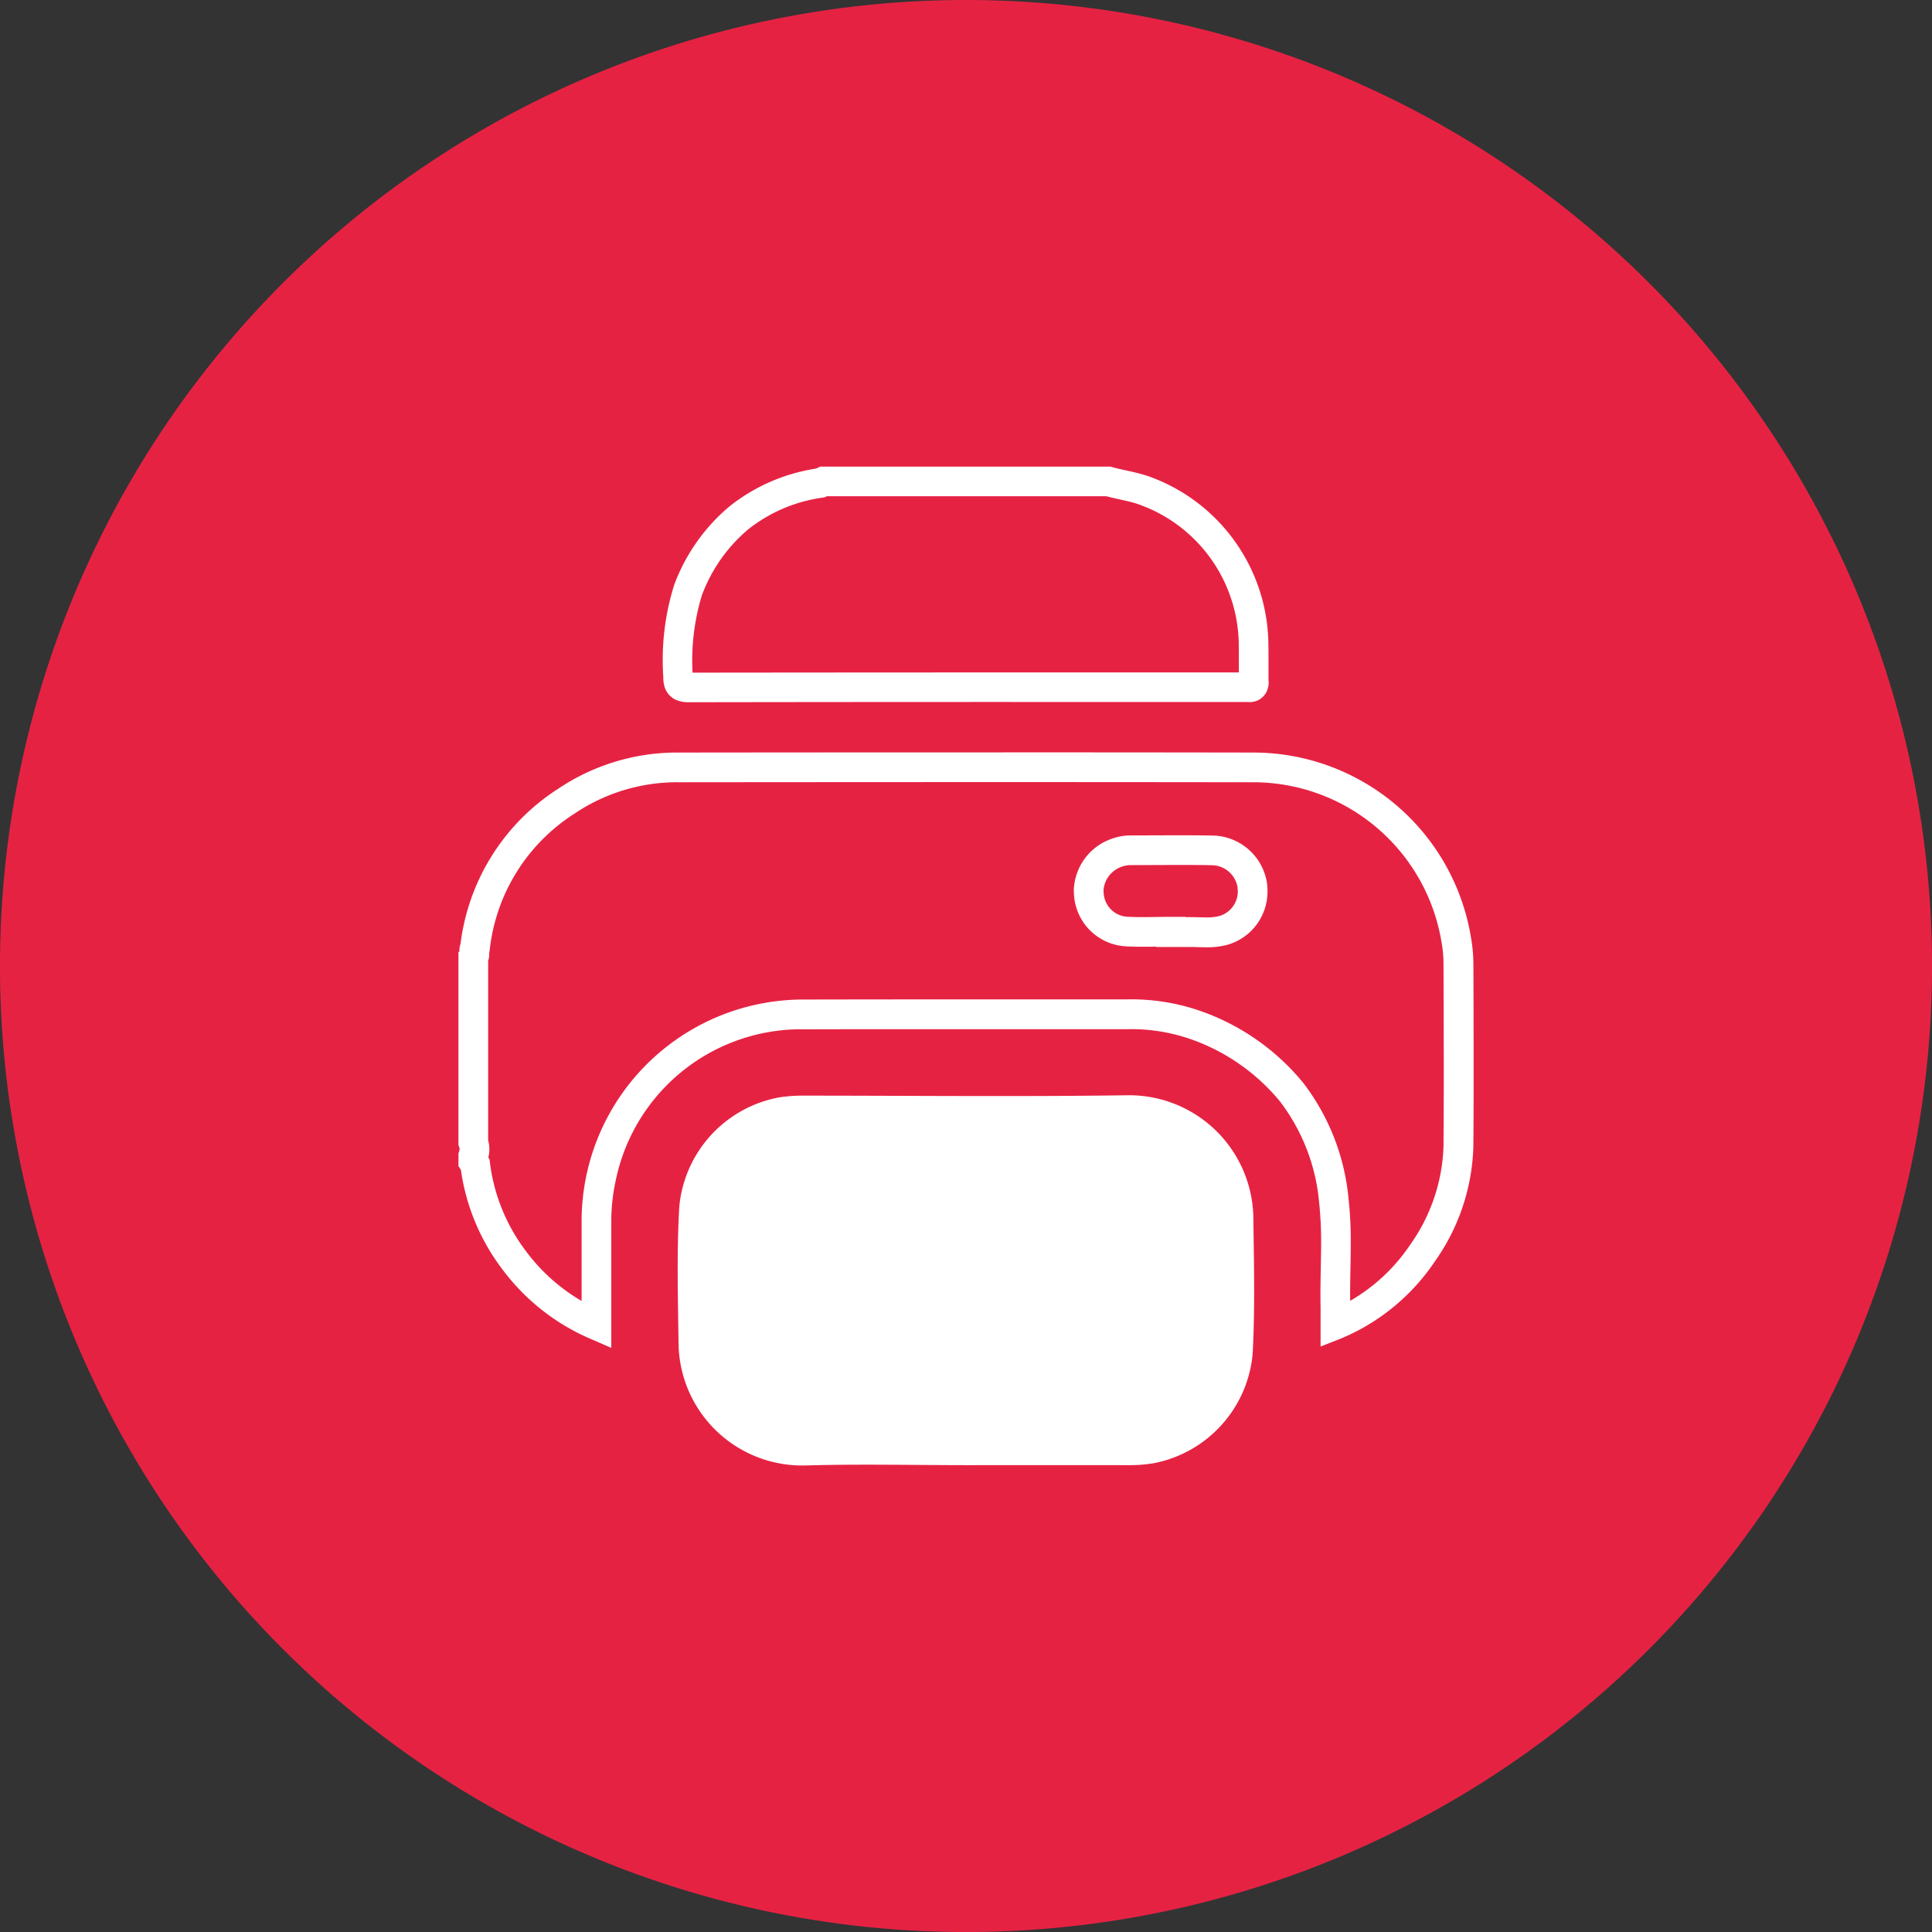 <svg xmlns="http://www.w3.org/2000/svg" width="99.998" height="100" viewBox="0 0 99.998 100">
    <rect x="0" y="0" width="99.998" height="100" fill="#333333" stroke="none"/>
    <g data-name="ICON Print">
        <path data-name="Tracé 159" d="M21.653 0a50 50 0 1 0 50 50 50 50 0 0 0-50-50" transform="translate(28.346)" style="fill:#e62243"/>
        <path data-name="Tracé 160" d="m.372 4.391.762.1a9.606 9.606 0 0 1 4.39-7.045 9.5 9.5 0 0 1 5.422-1.621q8.229-.008 16.454-.009 6.609 0 13.218.009a9.877 9.877 0 0 1 9.777 8.259A6.366 6.366 0 0 1 50.5 5.23q.011 2.778.014 5.549 0 1.951-.014 3.9a9.3 9.3 0 0 1-1.723 5.081 9.379 9.379 0 0 1-4.155 3.425l.281.716h.769v-.952c0-.2-.005-.4-.005-.594 0-.868.032-1.757.032-2.662a19.846 19.846 0 0 0-.117-2.342 11.609 11.609 0 0 0-2.331-5.952 11.988 11.988 0 0 0-5.207-3.692 10.883 10.883 0 0 0-3.984-.643H23.786q-3.152 0-6.3.007A11.476 11.476 0 0 0 5.89 18.688v.012l.005.081.763-.081H5.89v5.217h.769l.308-.705A9.618 9.618 0 0 1 3.013 20.1a9.52 9.52 0 0 1-1.868-4.581l-.021-.173-.071-.11v-.072H.284l.725.256a1.806 1.806 0 0 0 .106-.6 1.845 1.845 0 0 0-.106-.606l-.725.258h.769V4.9H.284l.61.468a1.063 1.063 0 0 0 .214-.657L1.1 4.587v-.03H.635l.387.242.078-.242H.635l.387.242.09-.143.021-.168-.762-.1-.65-.408a1.05 1.05 0 0 0-.157.574v.156h.474l-.364-.279-.1.279h.464l-.364-.279-.159.207V14.6l.044.124.018.092-.018.092-.044.124v.657l.219.341.647-.415-.762.1a11.058 11.058 0 0 0 2.161 5.309 11.181 11.181 0 0 0 4.57 3.609l1.076.468v-6.439l-.005-.041-.686.074.689-.007v-.067l-.686.074.689-.007a9.921 9.921 0 0 1 .233-2.276 9.8 9.8 0 0 1 9.826-7.8q3.149-.008 6.3-.005h10.277a9.368 9.368 0 0 1 3.427.541 10.444 10.444 0 0 1 4.556 3.209 10.088 10.088 0 0 1 2.013 5.18 18.907 18.907 0 0 1 .106 2.163c0 .868-.034 1.755-.034 2.662 0 .207 0 .415.007.622V25.03l1.05-.412a10.888 10.888 0 0 0 4.857-3.982 10.8 10.8 0 0 0 2-5.942q.016-1.959.014-3.915 0-2.778-.012-5.553a8.236 8.236 0 0 0-.134-1.421 11.418 11.418 0 0 0-11.291-9.518Q34.01-5.724 27.4-5.722q-8.229 0-16.454.009a11.037 11.037 0 0 0-6.281 1.882A11.161 11.161 0 0 0-.39 4.294l.762.1-.65-.408z" transform="translate(24.214 44.664)" style="fill:#fff"/>
        <path data-name="Tracé 161" d="m10 .334-.2.739c.739.2 1.4.288 1.923.5A7.773 7.773 0 0 1 16.754 8.9q.005.268.005.546v.785c0 .15 0 .3.005.46l.767-.018H16.762h.191-.193v.019l.5.044-.352-.334a.5.5 0 0 0-.145.29l.5.044-.352-.334.387.368v-.55a.563.563 0 0 0-.387.179l.387.368v-.4l.018-.143h-.018v.143l.018-.143-.042-.005H7.495q-9.6 0-19.2.011h-.105l-.071.33.18-.281-.11-.049-.071.33.18-.281-.246.384.437-.145-.191-.239-.246.384.437-.145-.219.072.226-.046-.007-.027-.219.072.226-.046v-.077h-.065.065-.065.065v-.027a11.645 11.645 0 0 1 .461-4.189 8.2 8.2 0 0 1 2.409-3.44 7.954 7.954 0 0 1 3.853-1.64l.1-.018.263-.122-.323-.7v.77H10V.334l-.2.739.2-.739v-.769H-4.906l-.32.148.323.7-.124-.76A9.516 9.516 0 0 0-9.6 1.619a9.723 9.723 0 0 0-2.865 4.06 12.956 12.956 0 0 0-.569 4.731l.769.012-.767-.039v.072a1.725 1.725 0 0 0 .051.456 1.092 1.092 0 0 0 .571.712 1.6 1.6 0 0 0 .716.138q9.6-.016 19.2-.012h9.717v-.767l-.094.762.171.011a1.049 1.049 0 0 0 .412-.08.963.963 0 0 0 .505-.511 1.242 1.242 0 0 0 .087-.477H18.1h.193-.193.193V9.439c0-.191 0-.385-.005-.583A9.327 9.327 0 0 0 12.272.134c-.763-.29-1.477-.371-2.059-.541l-.1-.028H10z" transform="translate(47.363 24.586)" style="fill:#fff"/>
        <path data-name="Tracé 162" d="M6.462 8.313c-2.755 0-5.512-.062-8.264.016A6.4 6.4 0 0 1-8.378 2.1c-.032-2.388-.1-4.779.037-7.167a6.347 6.347 0 0 1 5.122-5.645 7.657 7.657 0 0 1 1.287-.1c5.576 0 11.152.06 16.726-.019A6.434 6.434 0 0 1 21.37-4.6c.032 2.389.094 4.781-.035 7.167a6.35 6.35 0 0 1-5.124 5.647 7.636 7.636 0 0 1-1.285.1q-4.231-.005-8.464 0" transform="translate(43.5 67.521)" style="fill:#fff"/>
        <path data-name="Tracé 163" d="M2.185 2.165V1.4c-.495 0-.976.014-1.44.014-.29 0-.574-.005-.852-.021A1.3 1.3 0 0 1-1.3.168l-.011-.115a1.4 1.4 0 0 1 .88-1.223 1.413 1.413 0 0 1 .5-.108c.843 0 1.683-.007 2.518-.007.567 0 1.135 0 1.7.012a1.371 1.371 0 0 1 1.34 1.122l.016.21A1.328 1.328 0 0 1 4.7 1.353a2.559 2.559 0 0 1-.7.076c-.239 0-.509-.016-.809-.016L3 1.417h.007-.827v.769h.769V1.4h-.764v.769h-.769v.79h1.773c.239 0 .511.016.809.016a4.032 4.032 0 0 0 1.126-.134A2.864 2.864 0 0 0 7.179.06a3.23 3.23 0 0 0-.03-.429 2.9 2.9 0 0 0-2.837-2.44 90.198 90.198 0 0 0-1.723-.012c-.845 0-1.684.005-2.52.007a2.914 2.914 0 0 0-1.044.207A2.913 2.913 0 0 0-2.847.053l.018.3A2.843 2.843 0 0 0-.2 2.923c.32.018.634.025.944.025.495 0 .976-.014 1.44-.014v-.769z" transform="translate(58.425 46.055)" style="fill:#fff"/>
    </g>
</svg>
